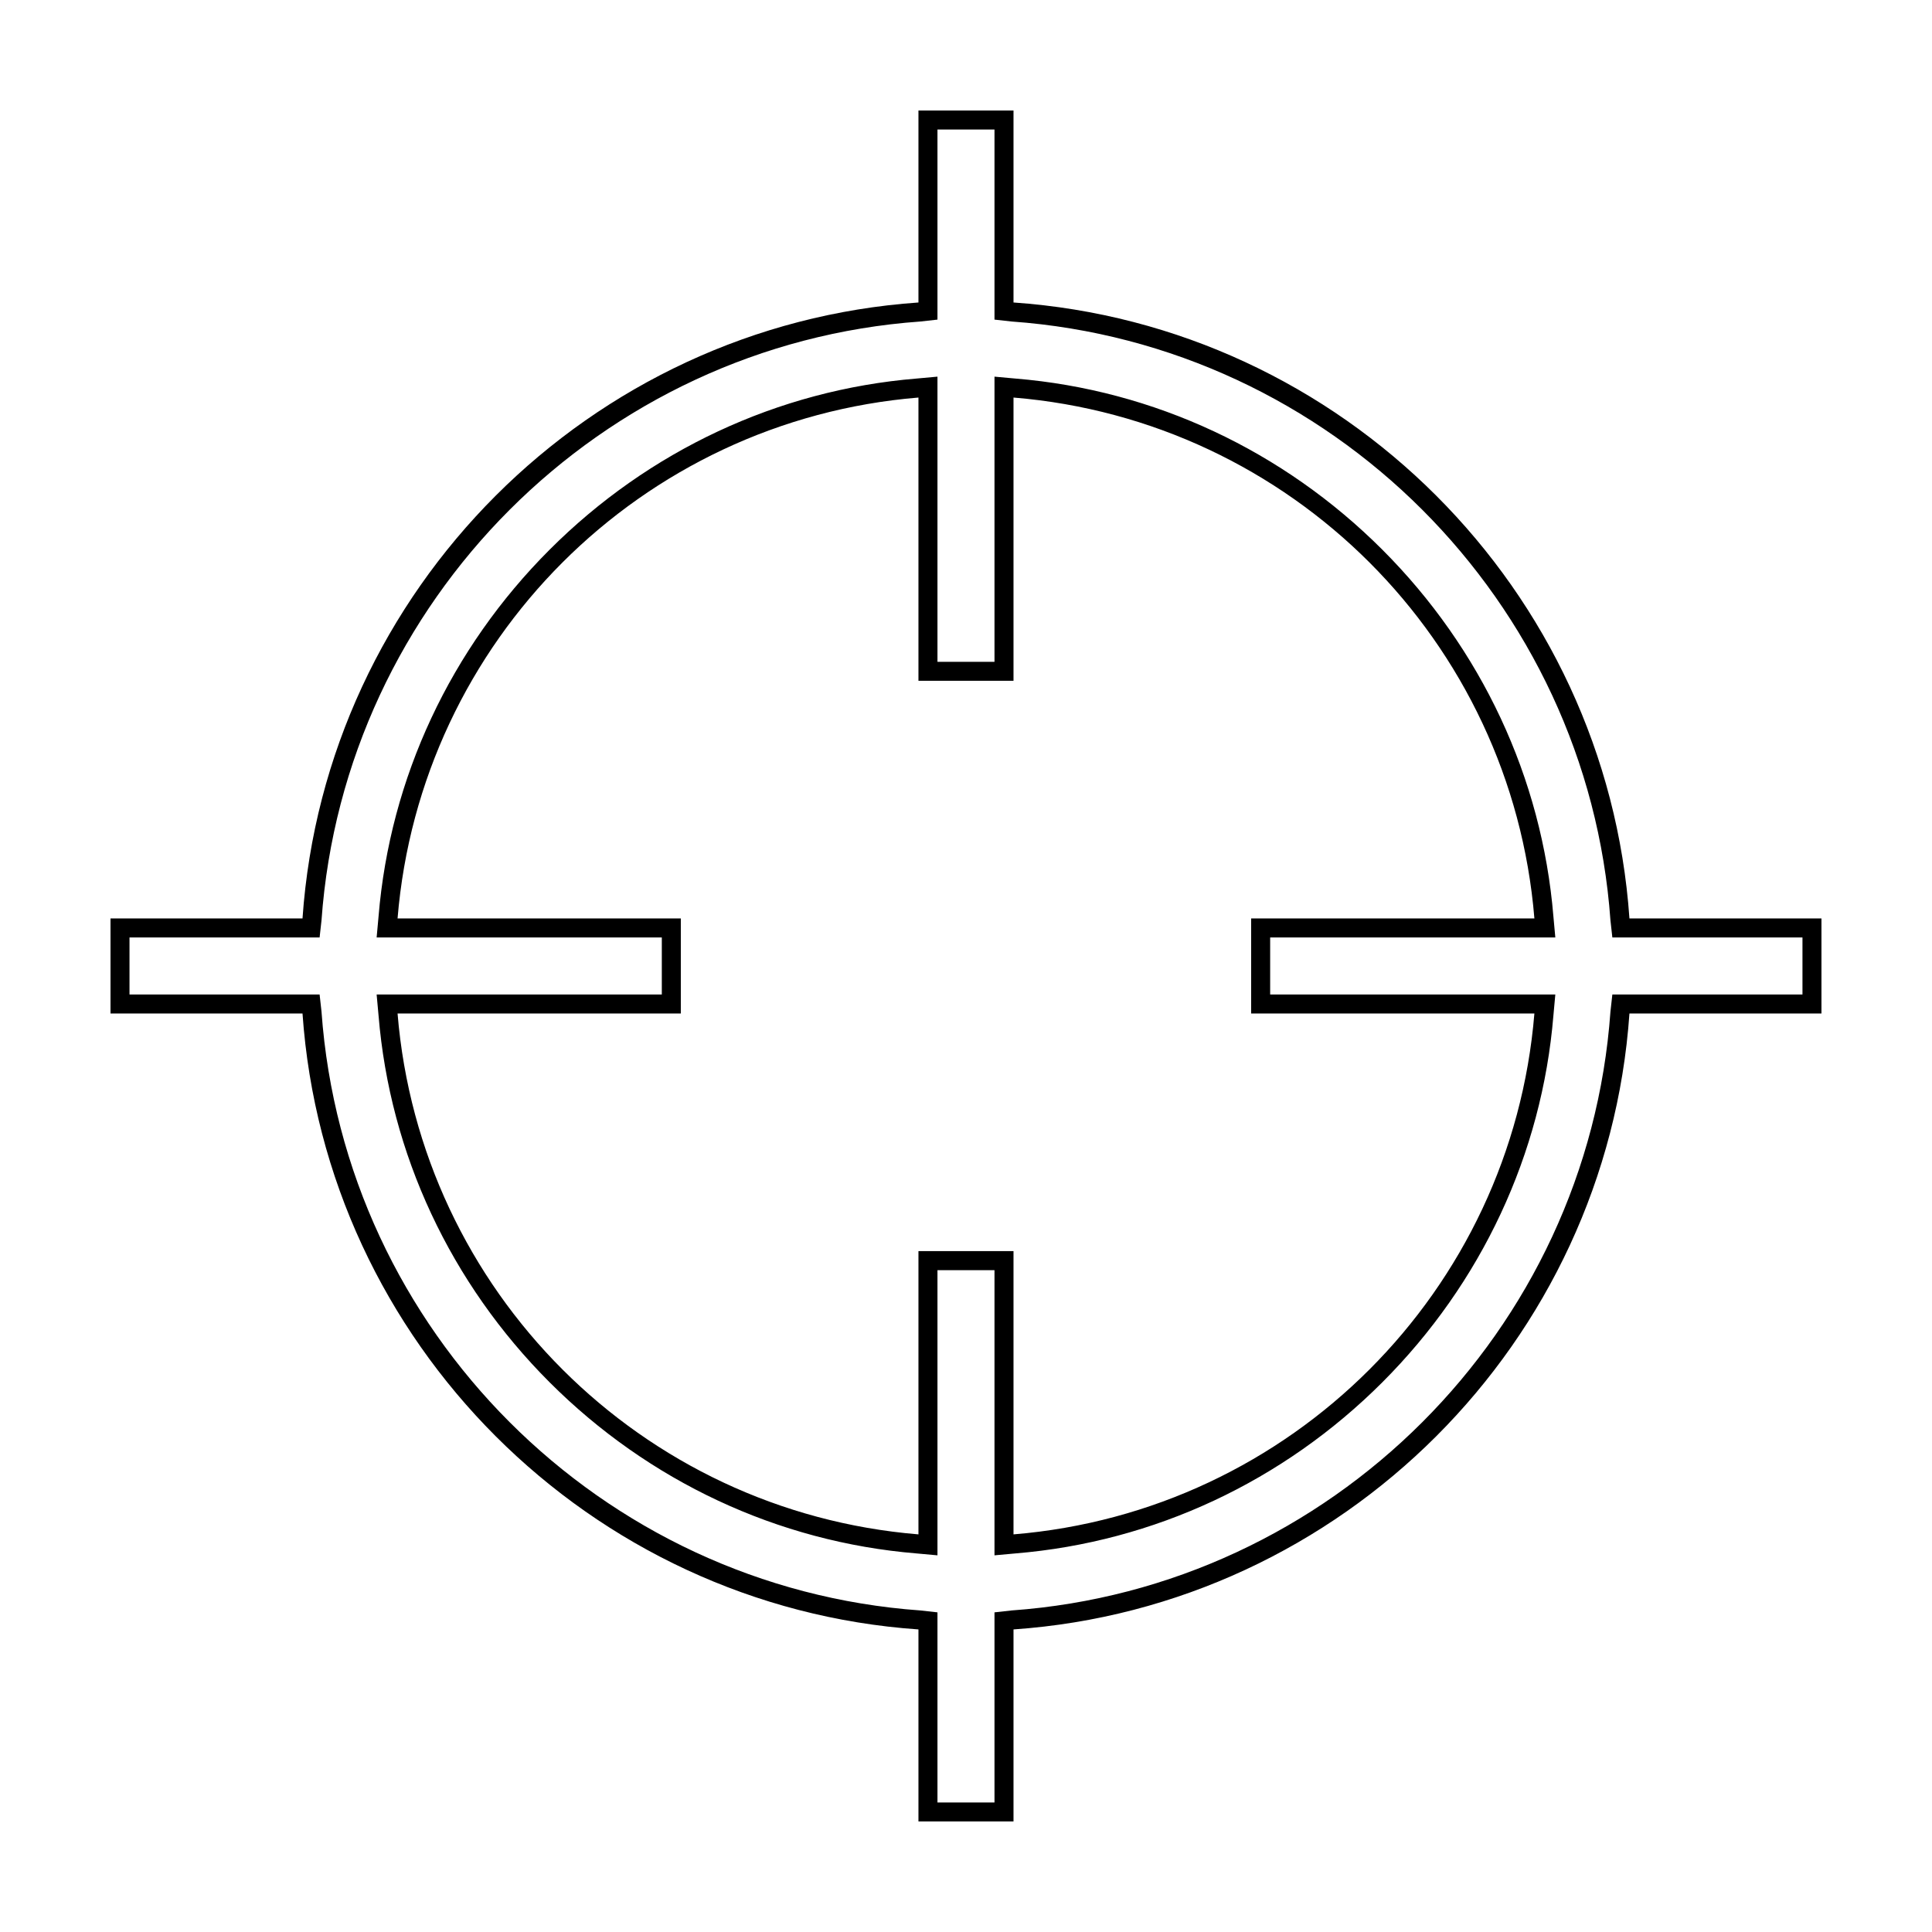 <?xml version="1.0" encoding="UTF-8"?>
<!-- Uploaded to: SVG Repo, www.svgrepo.com, Generator: SVG Repo Mixer Tools -->
<svg fill="#000000" width="800px" height="800px" version="1.1" viewBox="144 144 512 512" xmlns="http://www.w3.org/2000/svg">
 <path d="m407.55 178.32v50.379l4.535 0.504c84.641 6.047 152.65 74.059 158.7 158.7l0.504 4.535h50.383v15.113h-50.383l-0.504 4.535c-6.047 84.641-74.059 152.65-158.7 158.7l-4.535 0.504v50.383h-15.113v-50.383l-4.535-0.504c-84.641-6.047-152.65-74.059-158.7-158.7l-0.504-4.535h-50.379v-15.113h50.379l0.504-4.535c6.047-84.641 74.059-152.65 158.7-158.7l4.535-0.504v-50.379h15.113m0 141.07h-15.113v-75.574l-5.543 0.504c-36.777 3.023-71.039 19.145-97.234 45.344-26.199 26.199-42.32 60.457-45.344 97.234l-0.504 5.543h75.574v15.113h-75.574l0.504 5.543c3.023 36.777 19.145 71.039 45.344 97.234 26.199 26.199 60.457 42.32 97.234 45.344l5.543 0.504v-75.57h15.113v75.57l5.543-0.504c36.777-3.023 71.039-19.145 97.234-45.344 26.199-26.199 42.32-60.457 45.344-97.234l0.504-5.543h-75.57v-15.113h75.57l-0.504-5.543c-3.023-36.777-19.145-71.039-45.344-97.234-26.199-26.199-60.457-42.32-97.234-45.344l-5.543-0.504v75.574m5.039-146.11h-25.191v50.883c-87.16 6.047-157.19 76.074-163.23 163.23h-50.883v25.191h50.883c6.047 87.16 76.074 157.19 163.23 163.23v50.883h25.191v-50.883c87.16-6.047 157.19-76.074 163.23-163.23h50.883v-25.191h-50.883c-6.047-87.16-76.074-157.19-163.23-163.23zm-25.191 151.14h25.191v-75.066c73.555 6.047 132 64.488 138.04 138.04h-75.066v25.191h75.066c-6.047 73.555-64.488 132-138.04 138.04v-75.066h-25.191v75.066c-73.555-6.047-132-64.488-138.04-138.04h75.066v-25.191h-75.066c6.047-73.555 64.488-132 138.04-138.04z"/>
</svg>